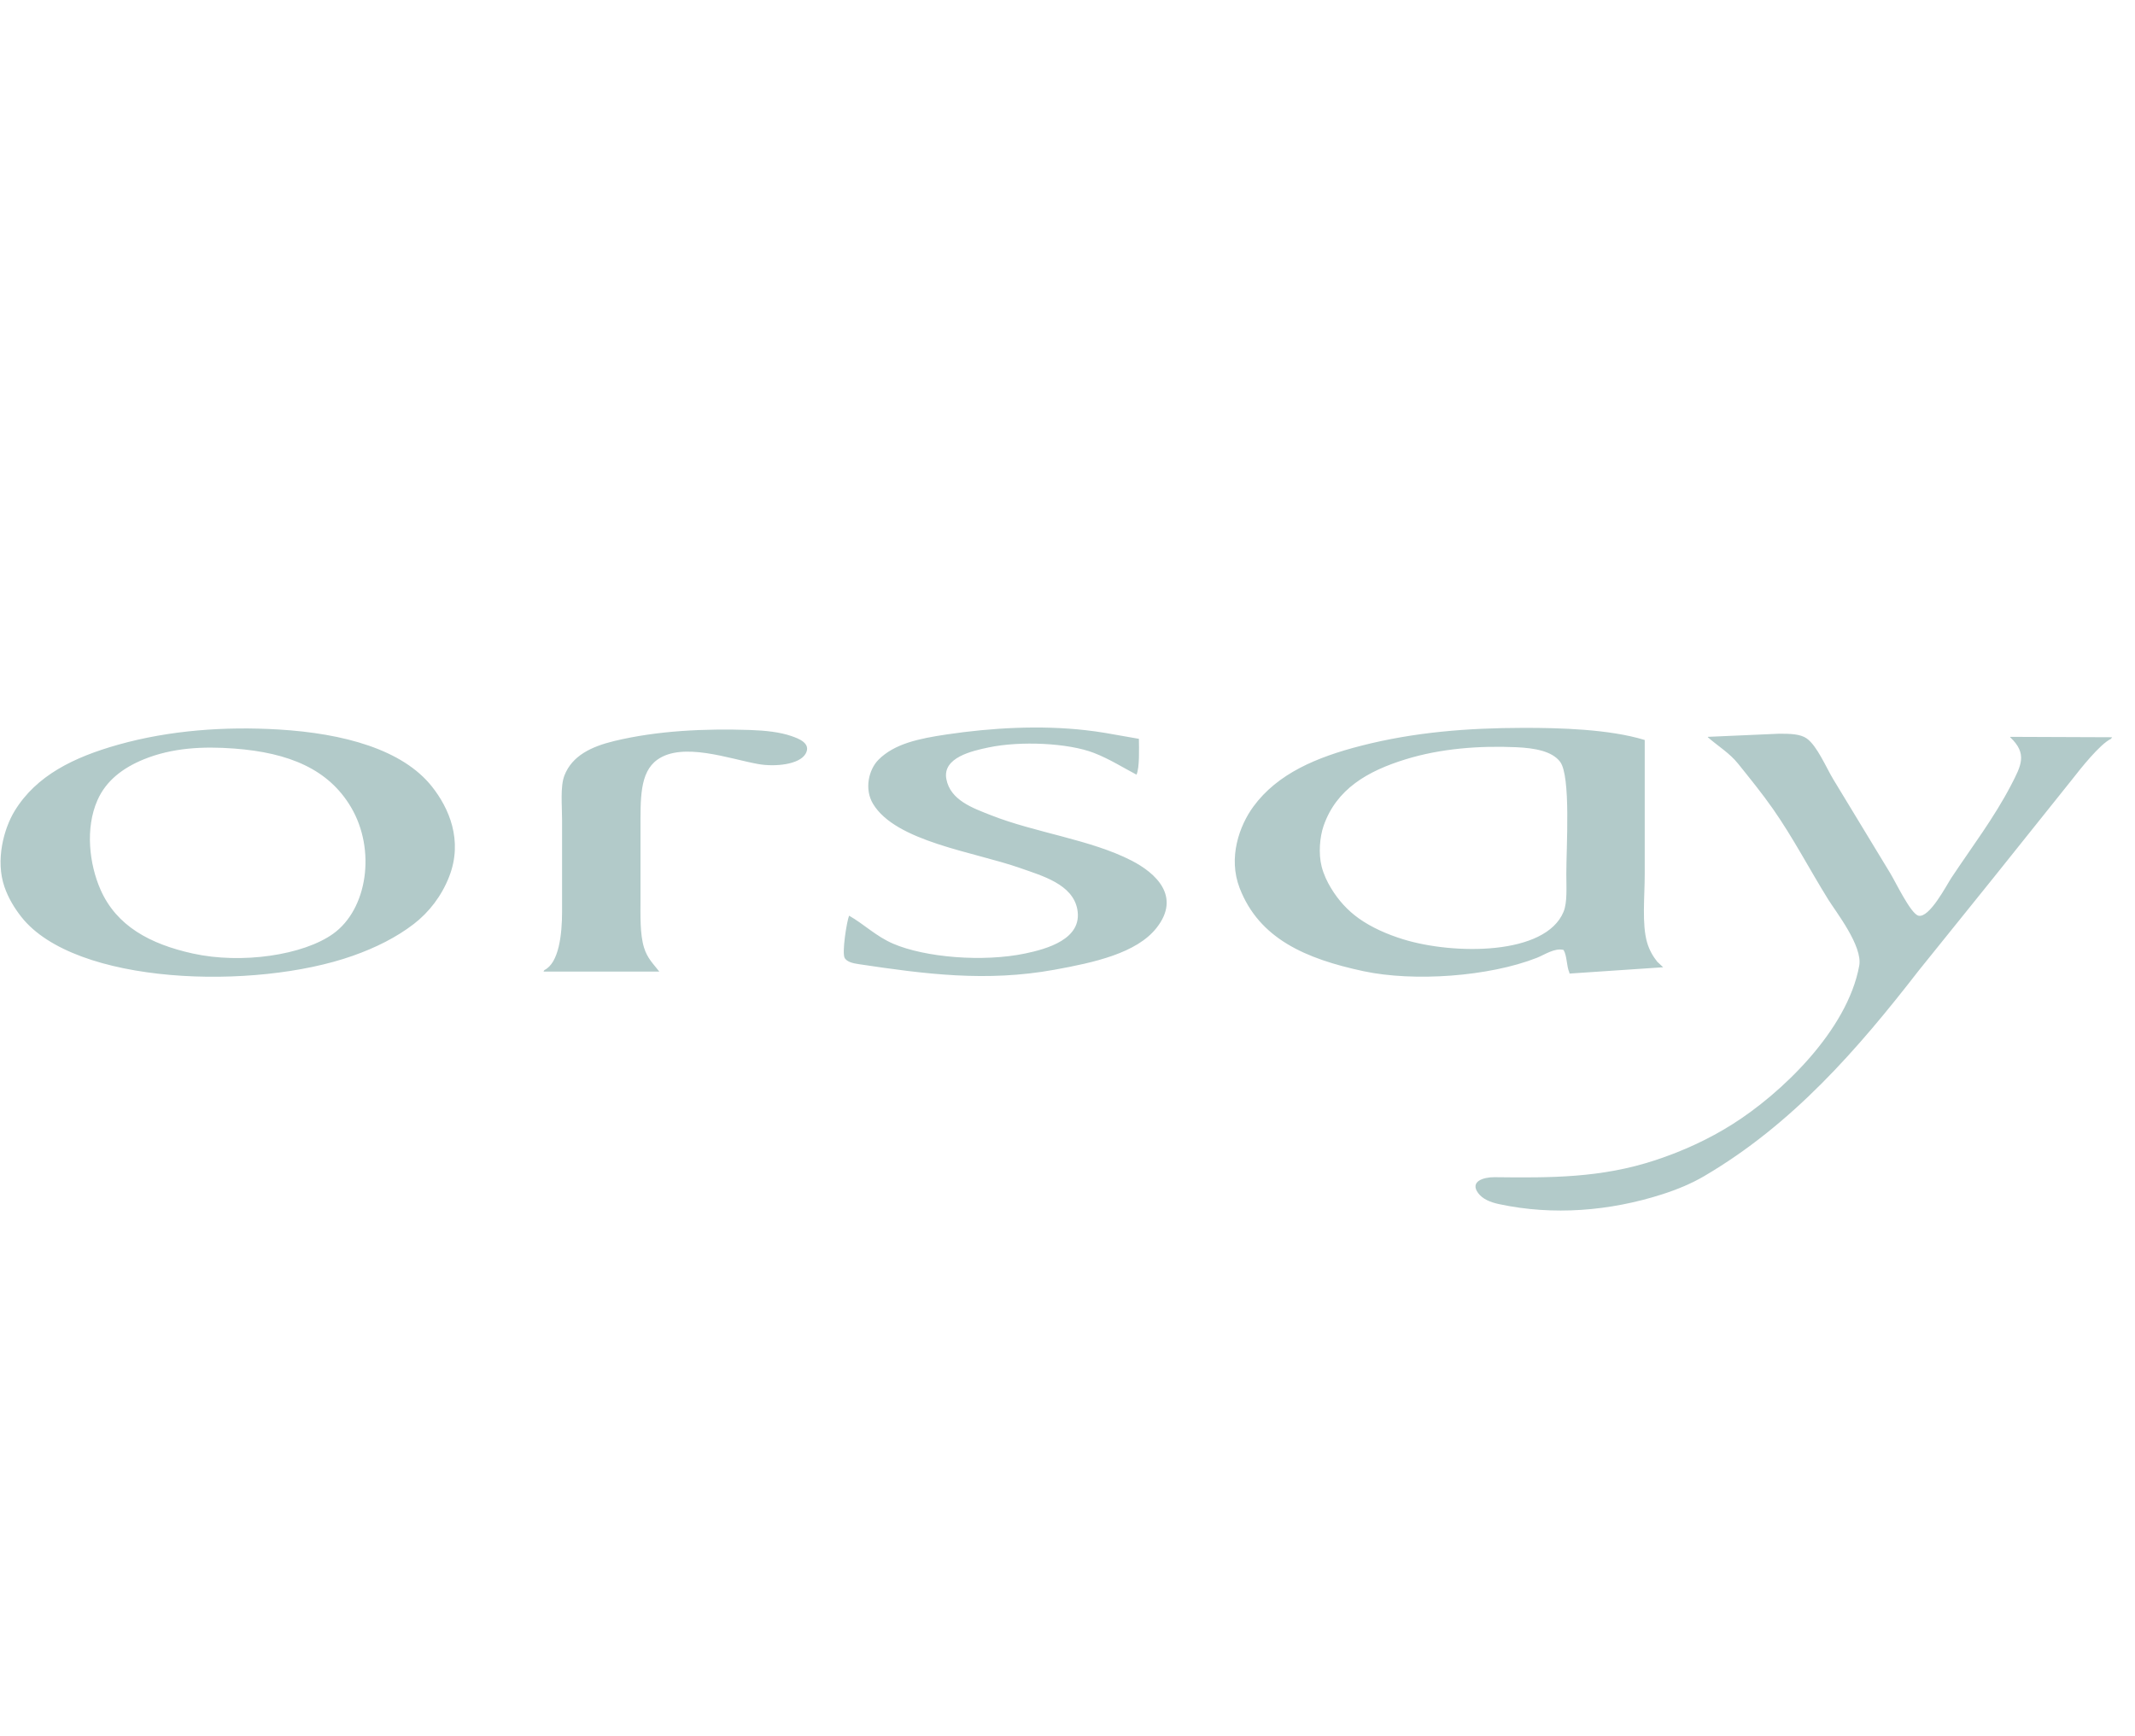 <svg width="91" height="74" viewBox="0 0 91 74" fill="none" xmlns="http://www.w3.org/2000/svg">
<g clip-path="url(#clip0_1839_9510)">
<path fill-rule="evenodd" clip-rule="evenodd" d="M75.836 31.276C76.304 31.277 76.731 31.285 77.006 31.477C77.452 31.791 77.842 32.729 78.142 33.224C78.95 34.555 79.758 35.888 80.566 37.22C80.78 37.564 81.437 38.95 81.769 39.033C82.237 39.149 82.969 37.73 83.173 37.421C84.028 36.13 84.989 34.87 85.714 33.475C86.151 32.633 86.426 32.13 85.68 31.427C85.68 31.421 85.68 31.416 85.68 31.41C87.129 31.416 88.577 31.421 90.026 31.427C90.009 31.45 89.992 31.472 89.976 31.494C89.496 31.727 88.667 32.78 88.321 33.224C87.207 34.617 86.092 36.011 84.978 37.404C83.914 38.725 82.85 40.046 81.786 41.367C79.178 44.733 76.407 47.921 72.644 50.131C72.096 50.453 71.495 50.702 70.852 50.909C68.618 51.626 66.2 51.824 63.895 51.329C63.514 51.247 63.189 51.112 63 50.853C62.644 50.364 63.221 50.181 63.685 50.181C66.094 50.209 68.239 50.219 70.551 49.457C71.754 49.06 72.836 48.556 73.83 47.931C75.89 46.637 78.74 43.942 79.246 41.165C79.398 40.326 78.258 38.88 77.925 38.344C77.127 37.06 76.428 35.71 75.569 34.482C75.099 33.811 74.587 33.183 74.081 32.552C73.721 32.102 73.227 31.806 72.794 31.427C72.794 31.421 72.794 31.416 72.794 31.41C73.808 31.365 74.822 31.321 75.836 31.276ZM11.868 31.096C14.658 31.262 17.159 31.953 18.408 33.526C19.134 34.44 19.748 35.823 19.144 37.371C18.822 38.195 18.287 38.886 17.639 39.386C16.896 39.959 16.003 40.403 15.032 40.745C10.854 42.22 3.197 41.996 0.909 39.084C0.619 38.714 0.36 38.295 0.191 37.807C-0.202 36.676 0.161 35.326 0.625 34.567C1.552 33.051 3.152 32.276 5.039 31.744C7.233 31.127 9.595 30.961 11.868 31.096ZM6.12 32.372C5.241 32.732 4.52 33.275 4.152 34.114C3.625 35.312 3.806 36.836 4.285 37.925C4.966 39.47 6.39 40.242 8.213 40.645C10.311 41.109 12.927 40.713 14.197 39.806C15.668 38.754 16.03 36.224 14.965 34.416C14.01 32.794 12.326 32.083 9.972 31.908C8.666 31.811 7.347 31.87 6.12 32.372ZM31.961 31.117C32.619 31.139 33.239 31.205 33.734 31.377C34.02 31.476 34.596 31.681 34.336 32.132C34.073 32.59 33.044 32.699 32.314 32.569C31.091 32.351 29.099 31.612 28.018 32.384C27.256 32.929 27.3 34.065 27.3 35.389C27.3 36.352 27.3 37.315 27.3 38.278C27.3 39.027 27.271 39.806 27.45 40.393C27.591 40.854 27.85 41.09 28.102 41.417C26.459 41.417 24.815 41.417 23.172 41.417C23.172 41.411 23.172 41.406 23.172 41.4C23.183 41.384 23.194 41.367 23.205 41.35C23.822 41.048 23.957 39.83 23.957 38.865C23.957 37.561 23.957 36.257 23.957 34.953C23.957 34.332 23.875 33.524 24.058 33.056C24.387 32.211 25.207 31.824 26.177 31.589C28.037 31.14 30.053 31.055 31.961 31.117ZM47.105 31.242C47.608 31.327 48.153 31.429 48.543 31.494C48.549 31.904 48.576 32.717 48.442 33.022C47.854 32.714 47.296 32.356 46.637 32.099C45.536 31.668 43.478 31.576 42.125 31.864C41.444 32.008 40.165 32.288 40.336 33.207C40.506 34.114 41.464 34.445 42.242 34.752C44.137 35.499 46.477 35.786 48.225 36.682C49.265 37.215 50.352 38.212 49.295 39.554C48.445 40.633 46.641 41.03 44.936 41.339C42.043 41.862 39.454 41.528 36.595 41.098C36.348 41.061 36.114 41.006 36.008 40.846C35.87 40.639 36.096 39.254 36.191 39.033C36.827 39.395 37.341 39.913 38.063 40.225C39.431 40.816 41.905 41.02 43.696 40.645C44.619 40.451 46.152 40.032 45.919 38.764C45.721 37.692 44.427 37.335 43.478 37.001C41.513 36.31 38.183 35.88 37.211 34.265C36.832 33.635 37.027 32.804 37.445 32.384C38.131 31.695 39.185 31.482 40.341 31.309C42.254 31.024 44.334 30.906 46.28 31.127C46.559 31.158 46.834 31.197 47.105 31.242ZM64.915 31.027C66.501 31.024 68.602 31.084 70.103 31.544C70.103 33.453 70.103 35.362 70.103 37.27C70.103 38.209 69.977 39.396 70.204 40.175C70.297 40.495 70.453 40.767 70.638 40.997C70.722 41.076 70.805 41.154 70.889 41.232C69.557 41.322 68.225 41.411 66.894 41.501C66.894 41.49 66.894 41.478 66.894 41.467C66.763 41.175 66.798 40.757 66.644 40.494C66.263 40.395 65.822 40.706 65.507 40.829C63.454 41.635 60.256 41.856 58.12 41.4C55.645 40.871 53.673 40.013 52.838 37.858C52.333 36.554 52.831 35.19 53.423 34.382C54.453 32.977 56.109 32.278 58.016 31.789C60.3 31.204 62.569 31.032 64.915 31.027ZM59.897 32.372C58.288 32.87 56.96 33.633 56.415 35.205C56.253 35.671 56.192 36.385 56.331 36.934C56.419 37.279 56.57 37.59 56.732 37.858C57.045 38.375 57.436 38.807 57.919 39.151C58.453 39.531 59.118 39.827 59.808 40.04C61.958 40.704 65.875 40.734 66.644 38.865C66.809 38.462 66.761 37.815 66.761 37.253C66.761 36.088 66.96 33.072 66.493 32.468C66.149 32.022 65.428 31.888 64.628 31.852C63.057 31.782 61.403 31.905 59.897 32.372Z" fill="#B2CAC9"/>
</g>
<defs>
<clipPath id="clip0_1839_9510">
<rect width="90.122" height="20.736" fill="white" transform="translate(0 31)"/>
</clipPath>
</defs>
</svg>
